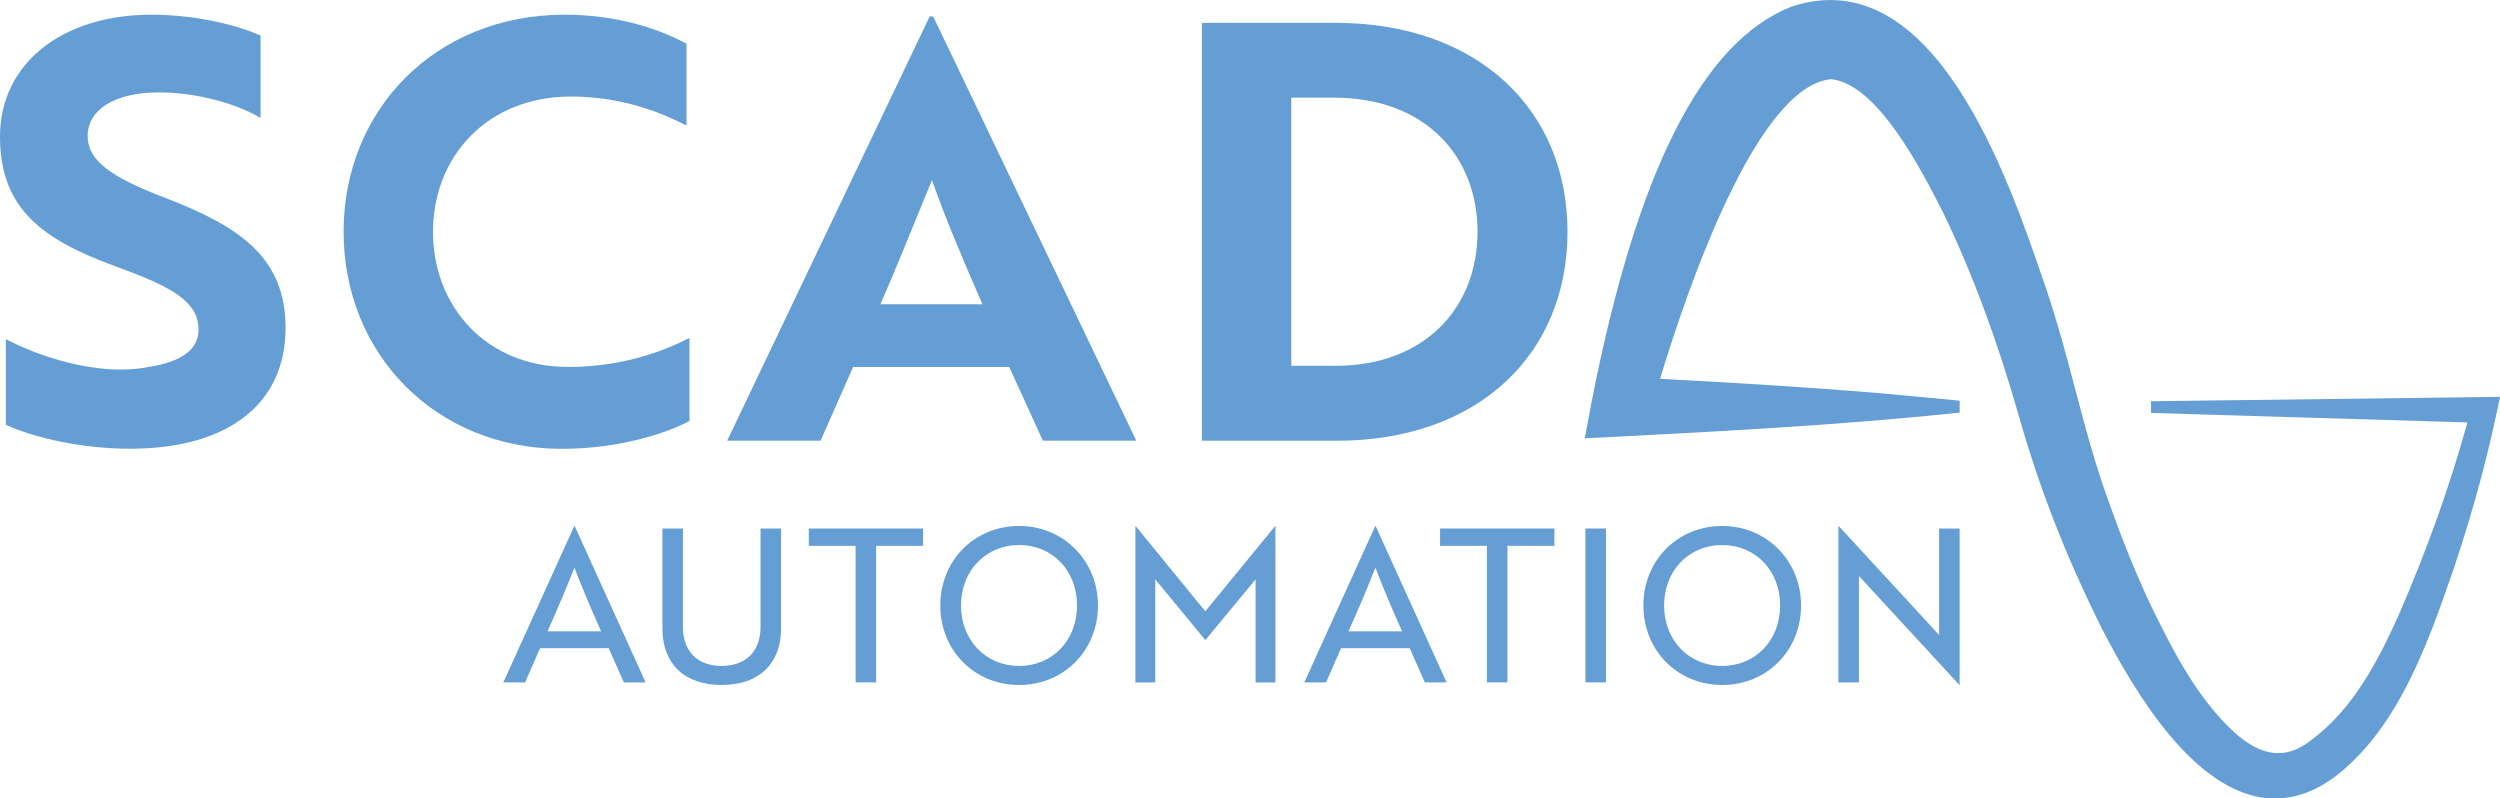 <?xml version="1.0" encoding="UTF-8"?>
<svg id="Ebene_2" data-name="Ebene 2" xmlns="http://www.w3.org/2000/svg" viewBox="0 0 442.09 141.19">
  <defs>
    <style>
      .cls-1 {
        fill: #649ed5;
      }
    </style>
  </defs>
  <g id="Ebene_1-2" data-name="Ebene 1">
    <g>
      <path class="cls-1" d="M380.38,70.92v2.1s55.94,1.68,55.94,1.68c-3,10.95-7.07,22.37-12.12,34-3.54,7.85-7.97,16.69-15.71,22.35-4.19,3.19-8.32,2.81-13-1.21-6.64-5.91-10.97-14.2-15.19-22.88-2.56-5.45-4.93-11.28-7.24-17.8-2.5-6.76-4.36-13.78-6.15-20.57-1.49-5.64-3.03-11.47-4.94-17.12l-.45-1.31c-6.34-18.62-19.53-57.37-44.74-48.98-15.75,6.23-27.29,29.01-35.28,69.65l-1.25,6.68.96-.05c21.43-1.09,43.59-2.21,64.91-4.45l.42-.04v-2.11s-9.95-.97-14.59-1.37l-.69-.06c-10.72-.87-23.38-1.69-37.7-2.44,4.86-16.07,17.12-51.79,30.25-52.99,8.23.85,16.03,16.18,19.78,23.55l.04.08c5.08,10.49,9.58,22.59,13.38,35.95,3.61,12.75,8.42,25.05,14.7,37.61,9,17.6,18.12,27.56,27.11,29.62,1.16.27,2.32.4,3.47.4,3.65,0,7.27-1.33,10.78-3.99,8.6-6.67,13.43-16.91,17.02-26.05,5.22-13.68,9.22-27.27,11.88-40.42l.12-.57-61.7.77Z"/>
      <g>
        <path class="cls-1" d="M1.03,75.16v-15.19c5.13,2.67,11.9,4.93,18.58,5.34,2.36.1,4.62,0,6.57-.41,5.64-.82,8.93-2.98,8.93-6.57,0-4.93-4.41-7.49-14.57-11.19C7.59,42.42,0,36.98,0,24.15S10.88,2.6,26.79,2.6c7.39,0,14.68,1.64,19.29,3.69v14.57c-4.31-2.57-11.29-4.52-18.06-4.52-7.59,0-12.52,2.98-12.52,7.7,0,4.31,4,7.29,14.06,11.08,12.93,5.03,20.94,10.47,20.94,22.88,0,13.34-10.06,21.35-27.5,21.35-8.42,0-16.63-1.85-21.96-4.21Z"/>
        <path class="cls-1" d="M121.41,22.2c-4.41-2.26-11.39-5.13-20.42-5.13-14.98,0-24.42,10.78-24.42,23.91s9.34,23.91,23.91,23.91c9.54,0,16.83-2.77,21.45-5.13v14.68c-3.8,2.05-12.21,4.93-22.58,4.93-22.27,0-38.59-16.73-38.59-38.38S77.07,2.6,99.85,2.6c10.36,0,17.75,3.08,21.55,5.13v14.47Z"/>
        <path class="cls-1" d="M164.4,2.91h.62l35.92,75.02h-16.52l-5.95-13.03h-27.61l-5.75,13.03h-16.52L164.4,2.91ZM173.74,53.81c-3.39-7.7-6.67-15.5-8.93-21.96-2.15,5.13-6.05,14.98-9.13,21.96h18.06Z"/>
        <path class="cls-1" d="M212.54,77.93V4.04h23.6c25.14,0,41.05,15.29,41.05,36.95s-15.8,36.95-40.85,36.95h-23.81ZM228.34,17.28v47.41h7.8c15.8,0,25.14-10.26,25.14-23.71s-9.34-23.71-25.35-23.71h-7.59Z"/>
      </g>
      <g>
        <path class="cls-1" d="M101.54,93.01h.08l12.55,27.66h-3.85l-2.68-6.05h-12.13l-2.65,6.05h-3.85l12.55-27.66ZM106.3,111.64c-1.85-4.16-3.25-7.41-4.72-11.26-1.51,3.86-2.91,7.11-4.76,11.26h9.49Z"/>
        <path class="cls-1" d="M138.12,111.15c0,6.24-3.93,9.98-10.51,9.98s-10.47-3.74-10.47-9.98v-17.69h3.63v17.42c0,4.31,2.57,6.88,6.84,6.88s6.88-2.57,6.88-6.88v-17.42h3.63v17.69Z"/>
        <path class="cls-1" d="M154.93,96.52v24.15h-3.63v-24.15h-8.28v-3.06h20.22v3.06h-8.31Z"/>
        <path class="cls-1" d="M180.22,93.01c7.78,0,13.94,6.08,13.94,14.06s-6.05,14.06-13.94,14.06-13.94-6.08-13.94-14.06,6.05-14.06,13.94-14.06ZM180.22,117.76c5.89,0,10.24-4.53,10.24-10.69s-4.35-10.69-10.24-10.69-10.28,4.54-10.28,10.69,4.38,10.69,10.28,10.69Z"/>
        <path class="cls-1" d="M205.01,103.33l-.72-.87v18.22h-3.51v-27.66h.04l12.32,15.08,12.36-15.08h.04v27.66h-3.51v-18.22l-.72.87-8.16,9.86-8.13-9.86Z"/>
        <path class="cls-1" d="M243.18,93.01h.08l12.55,27.66h-3.85l-2.68-6.05h-12.13l-2.65,6.05h-3.85l12.55-27.66ZM247.94,111.64c-1.85-4.16-3.25-7.41-4.72-11.26-1.51,3.86-2.91,7.11-4.76,11.26h9.49Z"/>
        <path class="cls-1" d="M266.57,96.52v24.15h-3.63v-24.15h-8.28v-3.06h20.22v3.06h-8.31Z"/>
        <path class="cls-1" d="M280.36,120.67v-27.21h3.63v27.21h-3.63Z"/>
        <path class="cls-1" d="M304.55,93.01c7.78,0,13.94,6.08,13.94,14.06s-6.05,14.06-13.94,14.06-13.94-6.08-13.94-14.06,6.05-14.06,13.94-14.06ZM304.55,117.76c5.89,0,10.24-4.53,10.24-10.69s-4.35-10.69-10.24-10.69-10.28,4.54-10.28,10.69,4.38,10.69,10.28,10.69Z"/>
        <path class="cls-1" d="M346.49,121.13l-16.89-18.33-.87-.95v18.82h-3.63v-27.66h.04l16.89,18.33.87.95v-18.82h3.63v27.66h-.04Z"/>
      </g>
    </g>
  </g>
</svg>
